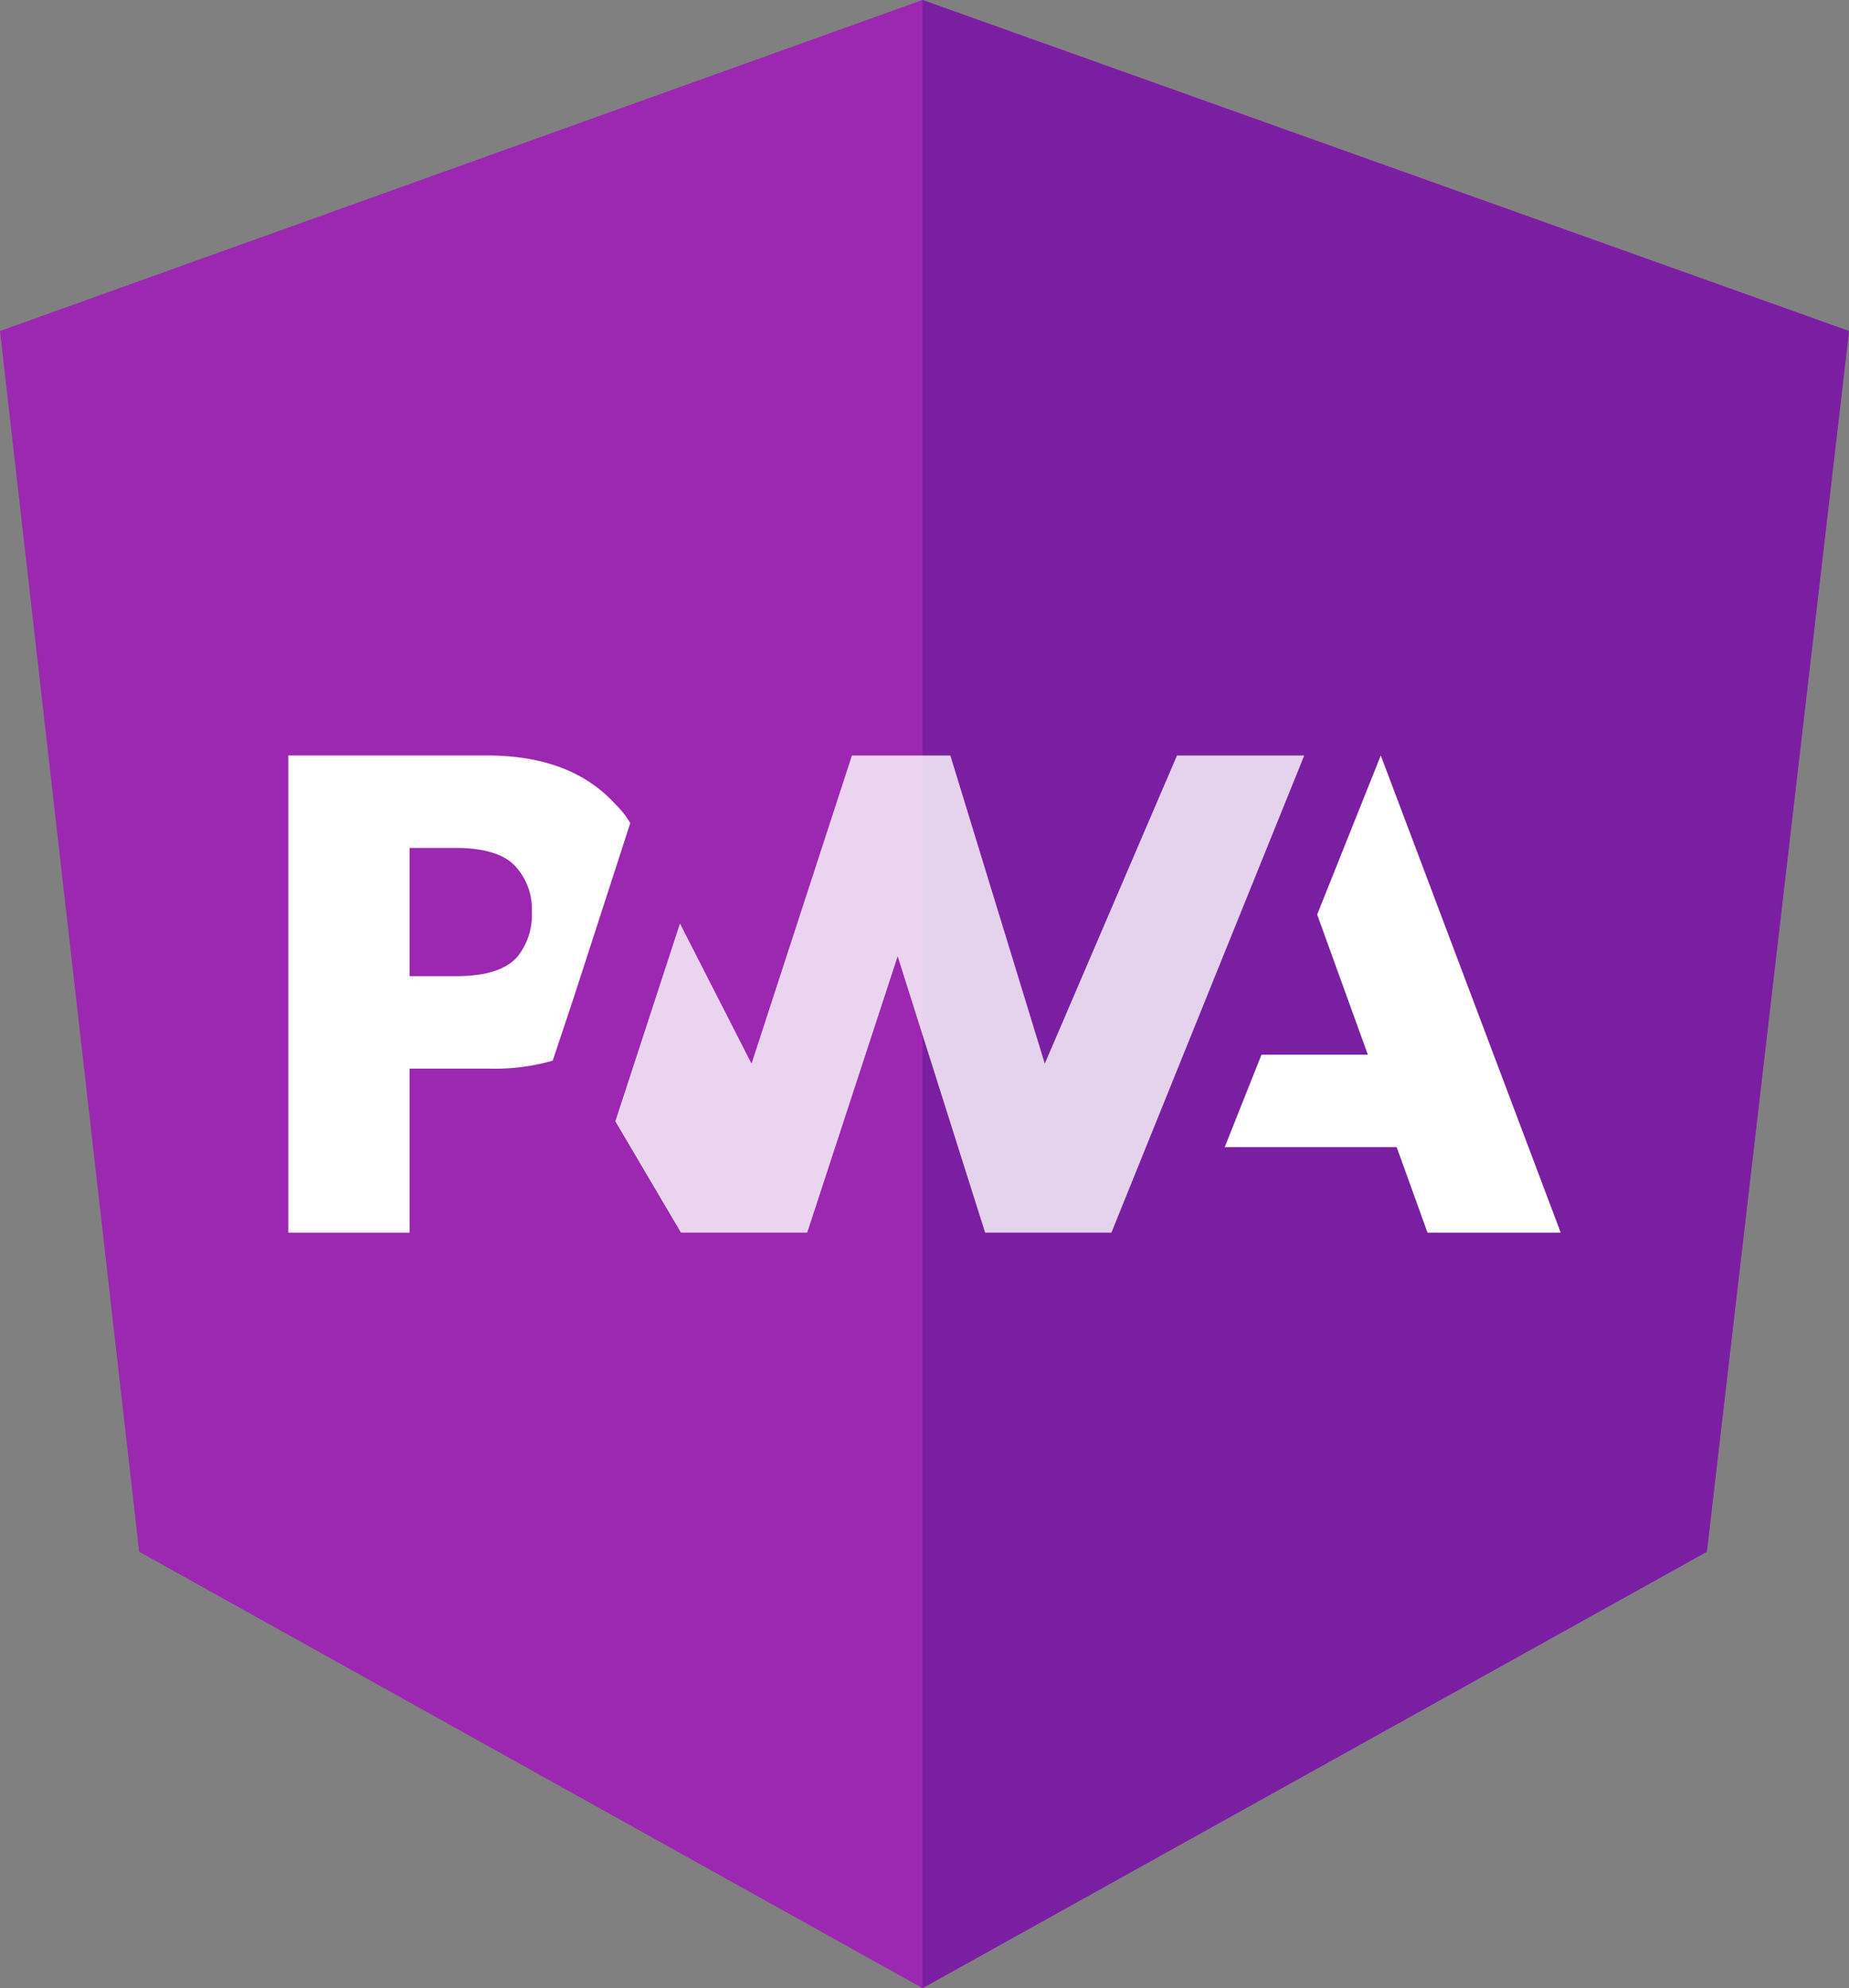 <svg viewBox="0 0 186 200" xmlns="http://www.w3.org/2000/svg"><rect x="0" y="0" width="186" height="200" fill="#808080" stroke="none"/><defs><style>.cls-1{fill:#9c27b0;}.cls-2{fill:#7b1fa2;}.cls-3,.cls-4{fill:#fff;}.cls-4{opacity:0.8;}</style></defs><title>pwa</title><g id="Layer_2"><g id="Layer_1-2"><polygon points="92.8 0 92.8 0 92.8 0 0 33.3 14 156.1 92.8 200 92.8 200 92.8 200 171.7 156.1 186 33.3 92.8 0" class="cls-1"></polygon><polygon points="92.8 0 92.8 22.2 92.8 22.2 92.8 123.2 92.8 123.2 92.8 200 92.8 200 171.7 156.1 186 33.3 92.8 0" class="cls-2"></polygon><path d="M123.2,115.4l3.7-9.3h10.7L132.5,92l6.4-16L157,124H143.6l-3.1-8.6Z" class="cls-3"></path><path d="M111.8,124l19.4-48H118.4l-13.3,31L95.6,76H85.7L75.6,107,68.4,92.9l-6.5,19.9L68.5,124H81.2l9.1-27.8L99.1,124Z" class="cls-4"></path><path d="M41.2,107.5h8a21.2,21.2,0,0,0,6.4-.8l2.1-6.3,5.7-17.6a9,9,0,0,0-1.5-1.9C58.9,77.6,54.6,76,49,76H29v48H41.2ZM51.7,87a6.3,6.3,0,0,1,1.8,4.7A6.7,6.7,0,0,1,52,96.3c-1.2,1.3-3.2,1.9-6.2,1.9H41.2V85.3h4.7C48.6,85.3,50.6,85.9,51.7,87Z" class="cls-3"></path></g></g></svg>